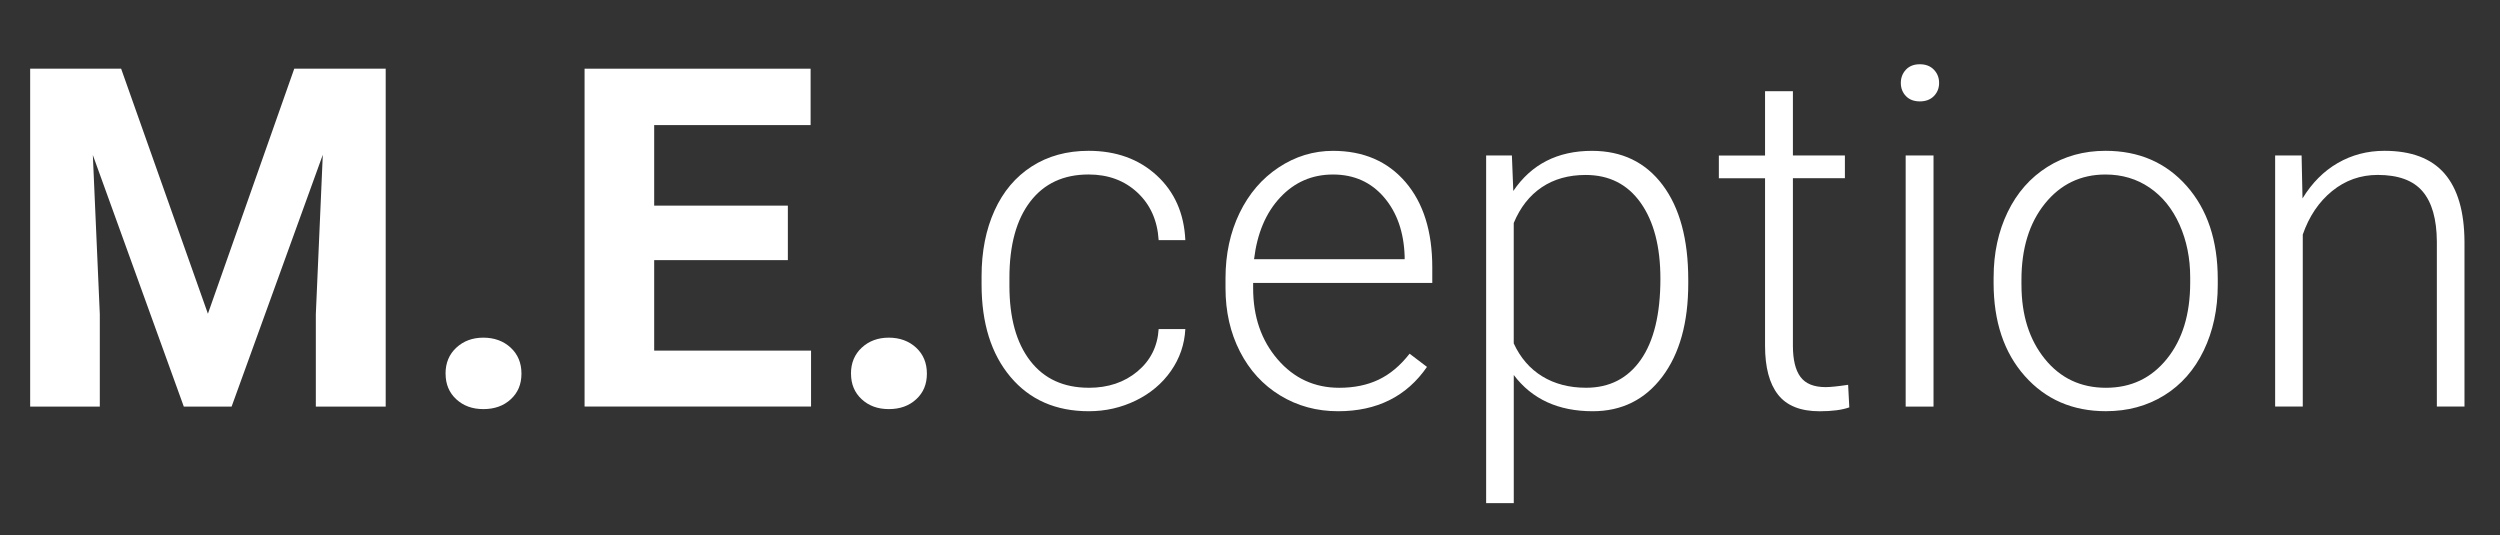 <?xml version="1.0" encoding="UTF-8"?><svg id="Layer_1" xmlns="http://www.w3.org/2000/svg" viewBox="0 0 789.04 168.97"><rect x="0" y="0" width="789.04" height="168.97" fill="#333333" stroke="none"/><defs><style>.cls-1{fill:#fff;stroke-width:0px;}</style></defs><path class="cls-1" d="M38.23,21.68l27.39,77.34,27.25-77.34h28.86v106.64h-22.05v-29.15l2.2-50.32-28.78,79.47h-15.09L29.3,48.93l2.2,50.24v29.15H9.52V21.68h28.71Z"/><path class="cls-1" d="M140.62,117.92c0-3.37,1.14-6.1,3.41-8.2,2.27-2.1,5.11-3.15,8.53-3.15s6.34,1.05,8.61,3.15c2.27,2.1,3.41,4.83,3.41,8.2s-1.12,6.02-3.37,8.09c-2.25,2.08-5.13,3.11-8.64,3.11s-6.32-1.04-8.57-3.11c-2.25-2.08-3.37-4.77-3.37-8.09Z"/><path class="cls-1" d="M248.66,82.1h-42.19v28.56h49.51v17.65h-71.48V21.68h71.34v17.8h-49.37v25.42h42.19v17.21Z"/><path class="cls-1" d="M268.58,117.92c0-3.37,1.14-6.1,3.41-8.2,2.27-2.1,5.11-3.15,8.53-3.15s6.34,1.05,8.61,3.15c2.27,2.1,3.41,4.83,3.41,8.2s-1.12,6.02-3.37,8.09c-2.25,2.08-5.13,3.11-8.64,3.11s-6.32-1.04-8.57-3.11c-2.25-2.08-3.37-4.77-3.37-8.09Z"/><path class="cls-1" d="M343.65,122.39c6.1,0,11.22-1.72,15.34-5.16,4.12-3.44,6.36-7.9,6.7-13.37h8.42c-.25,4.83-1.76,9.24-4.54,13.22-2.78,3.98-6.48,7.09-11.1,9.34s-9.56,3.37-14.83,3.37c-10.4,0-18.64-3.61-24.72-10.84-6.08-7.23-9.12-16.94-9.12-29.15v-2.64c0-7.81,1.37-14.72,4.1-20.73,2.73-6.01,6.65-10.64,11.76-13.92,5.1-3.27,11.07-4.91,17.91-4.91,8.69,0,15.86,2.59,21.5,7.76,5.64,5.18,8.65,11.99,9.04,20.43h-8.42c-.39-6.2-2.62-11.21-6.7-15.01-4.08-3.81-9.22-5.71-15.42-5.71-7.91,0-14.05,2.86-18.42,8.57-4.37,5.71-6.56,13.72-6.56,24.02v2.56c0,10.11,2.18,17.99,6.56,23.66,4.37,5.67,10.53,8.5,18.49,8.5Z"/><path class="cls-1" d="M422.31,129.79c-6.74,0-12.83-1.66-18.27-4.98-5.45-3.32-9.68-7.95-12.71-13.88-3.03-5.93-4.54-12.58-4.54-19.96v-3.15c0-7.62,1.48-14.48,4.43-20.58,2.95-6.1,7.07-10.9,12.34-14.39,5.27-3.49,10.99-5.24,17.14-5.24,9.62,0,17.25,3.29,22.89,9.85,5.64,6.57,8.46,15.54,8.46,26.92v4.91h-56.54v1.68c0,8.99,2.58,16.47,7.73,22.45,5.15,5.98,11.63,8.97,19.45,8.97,4.69,0,8.83-.85,12.42-2.56,3.59-1.71,6.85-4.44,9.78-8.2l5.49,4.17c-6.45,9.33-15.8,13.99-28.05,13.99ZM420.7,55.08c-6.59,0-12.15,2.42-16.66,7.25-4.52,4.83-7.26,11.33-8.24,19.48h47.53v-.95c-.25-7.62-2.42-13.82-6.52-18.6-4.1-4.78-9.47-7.18-16.11-7.18Z"/><path class="cls-1" d="M532.84,89.5c0,12.35-2.74,22.16-8.2,29.41-5.47,7.25-12.79,10.88-21.97,10.88-10.84,0-19.14-3.81-24.9-11.43v40.43h-8.72V49.07h8.13l.44,11.21c5.71-8.45,13.99-12.67,24.83-12.67,9.47,0,16.91,3.59,22.3,10.77,5.39,7.18,8.09,17.14,8.09,29.88v1.25ZM524.05,87.96c0-10.11-2.08-18.09-6.23-23.95-4.15-5.86-9.94-8.79-17.36-8.79-5.37,0-9.99,1.29-13.84,3.88-3.86,2.59-6.81,6.35-8.86,11.28v38.01c2.1,4.54,5.1,8.01,9.01,10.4,3.91,2.39,8.52,3.59,13.84,3.59,7.37,0,13.12-2.94,17.25-8.83,4.12-5.88,6.19-14.42,6.19-25.6Z"/><path class="cls-1" d="M565.87,28.78v20.29h16.41v7.18h-16.41v52.87c0,4.4.79,7.68,2.38,9.83,1.59,2.15,4.24,3.23,7.95,3.23,1.46,0,3.83-.24,7.1-.73l.37,7.12c-2.3.82-5.42,1.23-9.38,1.23-6.01,0-10.38-1.75-13.11-5.24-2.74-3.49-4.1-8.63-4.1-15.42v-52.88h-14.58v-7.18h14.58v-20.29h8.79Z"/><path class="cls-1" d="M599.93,26.18c0-1.65.54-3.05,1.61-4.19,1.07-1.14,2.54-1.71,4.39-1.71s3.33.57,4.43,1.71,1.65,2.54,1.65,4.19-.55,3.03-1.65,4.15c-1.1,1.12-2.58,1.67-4.43,1.67s-3.32-.56-4.39-1.67c-1.07-1.12-1.61-2.5-1.61-4.15ZM610.25,128.32h-8.79V49.07h8.79v79.25Z"/><path class="cls-1" d="M629.22,87.52c0-7.62,1.48-14.48,4.43-20.58,2.95-6.1,7.13-10.85,12.52-14.25,5.39-3.39,11.51-5.09,18.35-5.09,10.55,0,19.09,3.7,25.63,11.1,6.54,7.4,9.81,17.2,9.81,29.41v1.83c0,7.67-1.48,14.56-4.43,20.69-2.95,6.13-7.12,10.85-12.49,14.17-5.37,3.32-11.5,4.98-18.38,4.98-10.5,0-19.03-3.7-25.6-11.1-6.57-7.4-9.85-17.2-9.85-29.41v-1.76ZM638.01,89.94c0,9.47,2.45,17.25,7.36,23.33s11.34,9.12,19.3,9.12,14.32-3.04,19.23-9.12c4.91-6.08,7.36-14.1,7.36-24.06v-1.68c0-6.05-1.12-11.6-3.37-16.63-2.25-5.03-5.4-8.92-9.45-11.68-4.05-2.76-8.69-4.14-13.92-4.14-7.81,0-14.18,3.07-19.12,9.19-4.93,6.13-7.4,14.15-7.4,24.06v1.61Z"/><path class="cls-1" d="M726.42,49.07l.29,13.55c2.98-4.88,6.69-8.61,11.13-11.17,4.44-2.56,9.35-3.85,14.72-3.85,8.5,0,14.82,2.39,18.97,7.18,4.15,4.79,6.25,11.96,6.3,21.53v52h-8.72v-52.08c-.05-7.08-1.55-12.35-4.5-15.82-2.95-3.47-7.68-5.2-14.17-5.2-5.42,0-10.22,1.7-14.39,5.09-4.17,3.39-7.26,7.97-9.26,13.73v54.27h-8.72V49.07h8.35Z"/></svg>